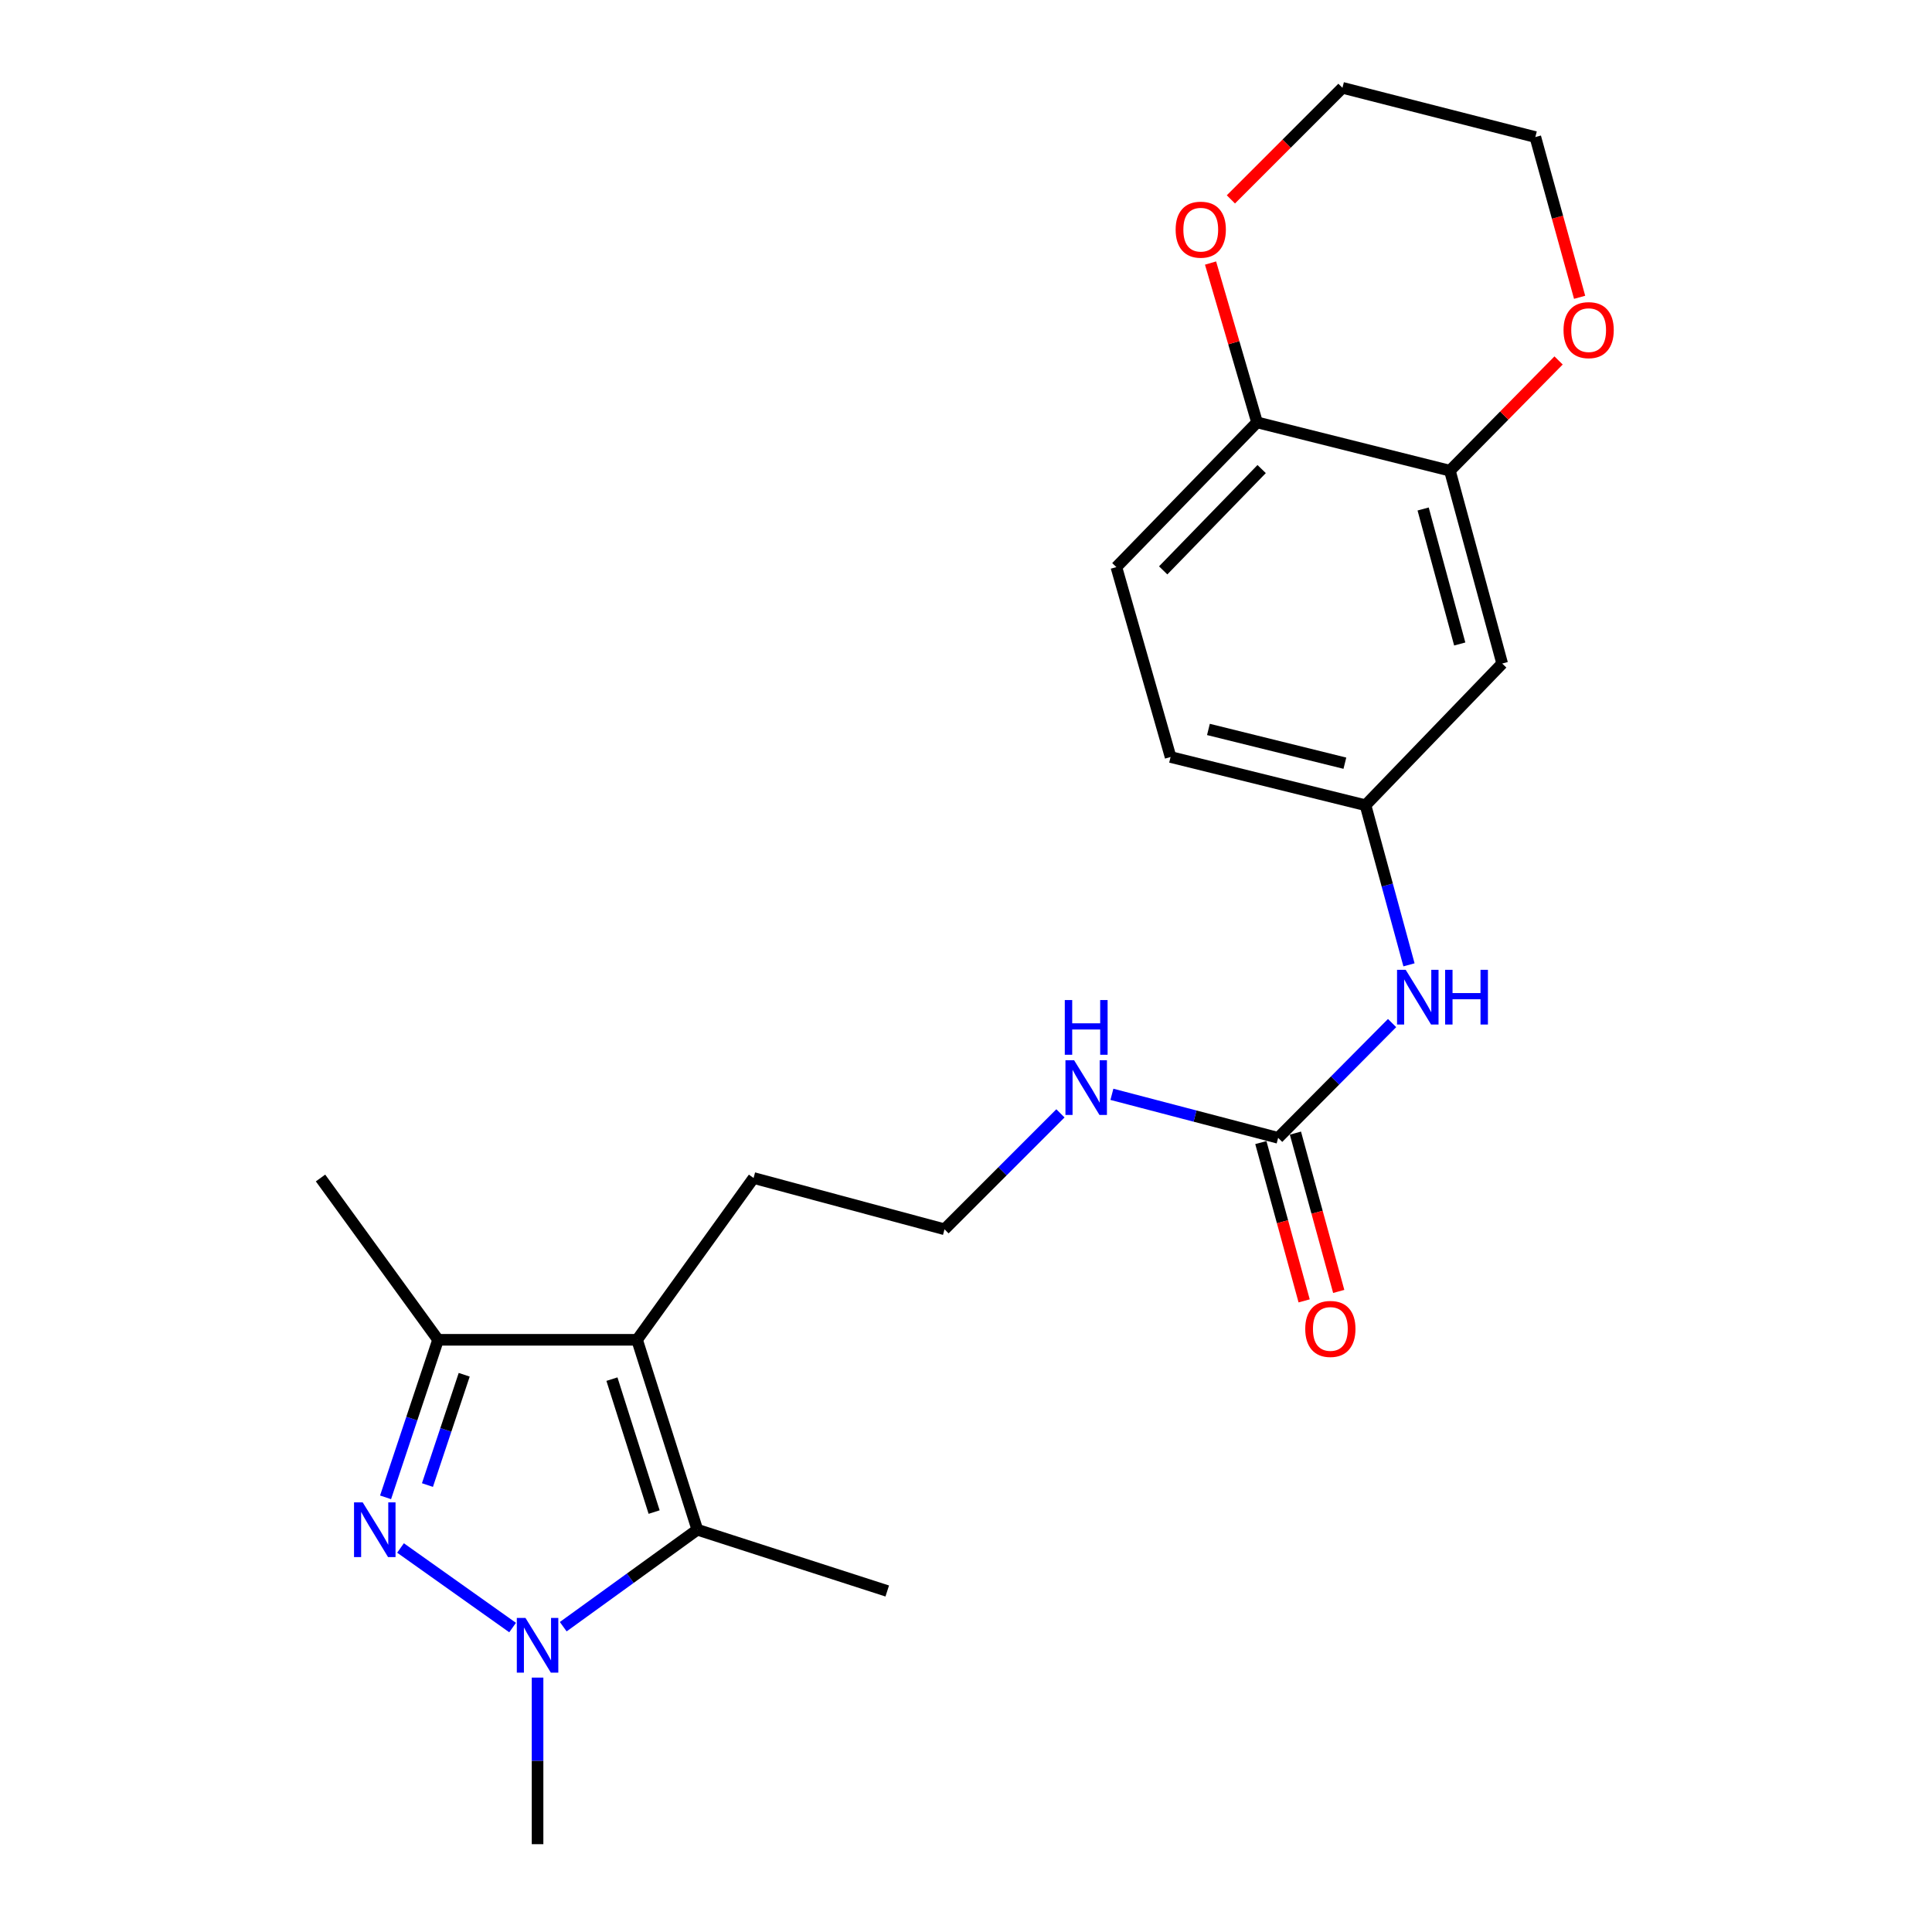 <?xml version='1.0' encoding='iso-8859-1'?>
<svg version='1.1' baseProfile='full'
              xmlns='http://www.w3.org/2000/svg'
                      xmlns:rdkit='http://www.rdkit.org/xml'
                      xmlns:xlink='http://www.w3.org/1999/xlink'
                  xml:space='preserve'
width='1000px' height='1000px' viewBox='0 0 1000 1000'>
<!-- END OF HEADER -->
<rect style='opacity:1.0;fill:#FFFFFF;stroke:none' width='1000' height='1000' x='0' y='0'> </rect>
<path class='bond-0' d='M 207.308,801.234 L 265.326,842.421' style='fill:none;fill-rule:evenodd;stroke:#0000FF;stroke-width:6px;stroke-linecap:butt;stroke-linejoin:miter;stroke-opacity:1' />
<path class='bond-3' d='M 199.568,775.026 L 213.157,734.253' style='fill:none;fill-rule:evenodd;stroke:#0000FF;stroke-width:6px;stroke-linecap:butt;stroke-linejoin:miter;stroke-opacity:1' />
<path class='bond-3' d='M 213.157,734.253 L 226.747,693.48' style='fill:none;fill-rule:evenodd;stroke:#000000;stroke-width:6px;stroke-linecap:butt;stroke-linejoin:miter;stroke-opacity:1' />
<path class='bond-3' d='M 221.249,768.661 L 230.762,740.12' style='fill:none;fill-rule:evenodd;stroke:#0000FF;stroke-width:6px;stroke-linecap:butt;stroke-linejoin:miter;stroke-opacity:1' />
<path class='bond-3' d='M 230.762,740.12 L 240.274,711.579' style='fill:none;fill-rule:evenodd;stroke:#000000;stroke-width:6px;stroke-linecap:butt;stroke-linejoin:miter;stroke-opacity:1' />
<path class='bond-2' d='M 291.532,841.976 L 326.236,816.876' style='fill:none;fill-rule:evenodd;stroke:#0000FF;stroke-width:6px;stroke-linecap:butt;stroke-linejoin:miter;stroke-opacity:1' />
<path class='bond-2' d='M 326.236,816.876 L 360.94,791.776' style='fill:none;fill-rule:evenodd;stroke:#000000;stroke-width:6px;stroke-linecap:butt;stroke-linejoin:miter;stroke-opacity:1' />
<path class='bond-16' d='M 278.241,868.323 L 278.241,911.434' style='fill:none;fill-rule:evenodd;stroke:#0000FF;stroke-width:6px;stroke-linecap:butt;stroke-linejoin:miter;stroke-opacity:1' />
<path class='bond-16' d='M 278.241,911.434 L 278.241,954.545' style='fill:none;fill-rule:evenodd;stroke:#000000;stroke-width:6px;stroke-linecap:butt;stroke-linejoin:miter;stroke-opacity:1' />
<path class='bond-1' d='M 329.744,693.48 L 226.747,693.48' style='fill:none;fill-rule:evenodd;stroke:#000000;stroke-width:6px;stroke-linecap:butt;stroke-linejoin:miter;stroke-opacity:1' />
<path class='bond-15' d='M 329.744,693.48 L 390.052,609.729' style='fill:none;fill-rule:evenodd;stroke:#000000;stroke-width:6px;stroke-linecap:butt;stroke-linejoin:miter;stroke-opacity:1' />
<path class='bond-23' d='M 329.744,693.48 L 360.94,791.776' style='fill:none;fill-rule:evenodd;stroke:#000000;stroke-width:6px;stroke-linecap:butt;stroke-linejoin:miter;stroke-opacity:1' />
<path class='bond-23' d='M 316.737,713.837 L 338.573,782.645' style='fill:none;fill-rule:evenodd;stroke:#000000;stroke-width:6px;stroke-linecap:butt;stroke-linejoin:miter;stroke-opacity:1' />
<path class='bond-18' d='M 360.94,791.776 L 459.236,823.497' style='fill:none;fill-rule:evenodd;stroke:#000000;stroke-width:6px;stroke-linecap:butt;stroke-linejoin:miter;stroke-opacity:1' />
<path class='bond-20' d='M 226.747,693.48 L 165.903,609.729' style='fill:none;fill-rule:evenodd;stroke:#000000;stroke-width:6px;stroke-linecap:butt;stroke-linejoin:miter;stroke-opacity:1' />
<path class='bond-4' d='M 661.561,588.946 L 618.541,577.683' style='fill:none;fill-rule:evenodd;stroke:#000000;stroke-width:6px;stroke-linecap:butt;stroke-linejoin:miter;stroke-opacity:1' />
<path class='bond-4' d='M 618.541,577.683 L 575.52,566.421' style='fill:none;fill-rule:evenodd;stroke:#0000FF;stroke-width:6px;stroke-linecap:butt;stroke-linejoin:miter;stroke-opacity:1' />
<path class='bond-7' d='M 661.561,588.946 L 691.052,559.241' style='fill:none;fill-rule:evenodd;stroke:#000000;stroke-width:6px;stroke-linecap:butt;stroke-linejoin:miter;stroke-opacity:1' />
<path class='bond-7' d='M 691.052,559.241 L 720.543,529.535' style='fill:none;fill-rule:evenodd;stroke:#0000FF;stroke-width:6px;stroke-linecap:butt;stroke-linejoin:miter;stroke-opacity:1' />
<path class='bond-11' d='M 652.612,591.394 L 663.818,632.365' style='fill:none;fill-rule:evenodd;stroke:#000000;stroke-width:6px;stroke-linecap:butt;stroke-linejoin:miter;stroke-opacity:1' />
<path class='bond-11' d='M 663.818,632.365 L 675.024,673.335' style='fill:none;fill-rule:evenodd;stroke:#FF0000;stroke-width:6px;stroke-linecap:butt;stroke-linejoin:miter;stroke-opacity:1' />
<path class='bond-11' d='M 670.51,586.498 L 681.717,627.469' style='fill:none;fill-rule:evenodd;stroke:#000000;stroke-width:6px;stroke-linecap:butt;stroke-linejoin:miter;stroke-opacity:1' />
<path class='bond-11' d='M 681.717,627.469 L 692.923,668.439' style='fill:none;fill-rule:evenodd;stroke:#FF0000;stroke-width:6px;stroke-linecap:butt;stroke-linejoin:miter;stroke-opacity:1' />
<path class='bond-5' d='M 750.466,243.625 L 777.527,343.447' style='fill:none;fill-rule:evenodd;stroke:#000000;stroke-width:6px;stroke-linecap:butt;stroke-linejoin:miter;stroke-opacity:1' />
<path class='bond-5' d='M 736.615,263.453 L 755.558,333.329' style='fill:none;fill-rule:evenodd;stroke:#000000;stroke-width:6px;stroke-linecap:butt;stroke-linejoin:miter;stroke-opacity:1' />
<path class='bond-10' d='M 750.466,243.625 L 778.594,215.097' style='fill:none;fill-rule:evenodd;stroke:#000000;stroke-width:6px;stroke-linecap:butt;stroke-linejoin:miter;stroke-opacity:1' />
<path class='bond-10' d='M 778.594,215.097 L 806.722,186.57' style='fill:none;fill-rule:evenodd;stroke:#FF0000;stroke-width:6px;stroke-linecap:butt;stroke-linejoin:miter;stroke-opacity:1' />
<path class='bond-24' d='M 750.466,243.625 L 650.644,218.615' style='fill:none;fill-rule:evenodd;stroke:#000000;stroke-width:6px;stroke-linecap:butt;stroke-linejoin:miter;stroke-opacity:1' />
<path class='bond-6' d='M 777.527,343.447 L 706.787,416.786' style='fill:none;fill-rule:evenodd;stroke:#000000;stroke-width:6px;stroke-linecap:butt;stroke-linejoin:miter;stroke-opacity:1' />
<path class='bond-9' d='M 729.29,499.399 L 718.038,458.092' style='fill:none;fill-rule:evenodd;stroke:#0000FF;stroke-width:6px;stroke-linecap:butt;stroke-linejoin:miter;stroke-opacity:1' />
<path class='bond-9' d='M 718.038,458.092 L 706.787,416.786' style='fill:none;fill-rule:evenodd;stroke:#000000;stroke-width:6px;stroke-linecap:butt;stroke-linejoin:miter;stroke-opacity:1' />
<path class='bond-8' d='M 650.644,218.615 L 577.831,293.531' style='fill:none;fill-rule:evenodd;stroke:#000000;stroke-width:6px;stroke-linecap:butt;stroke-linejoin:miter;stroke-opacity:1' />
<path class='bond-8' d='M 653.029,242.786 L 602.06,295.227' style='fill:none;fill-rule:evenodd;stroke:#000000;stroke-width:6px;stroke-linecap:butt;stroke-linejoin:miter;stroke-opacity:1' />
<path class='bond-12' d='M 650.644,218.615 L 638.61,177.384' style='fill:none;fill-rule:evenodd;stroke:#000000;stroke-width:6px;stroke-linecap:butt;stroke-linejoin:miter;stroke-opacity:1' />
<path class='bond-12' d='M 638.61,177.384 L 626.577,136.153' style='fill:none;fill-rule:evenodd;stroke:#FF0000;stroke-width:6px;stroke-linecap:butt;stroke-linejoin:miter;stroke-opacity:1' />
<path class='bond-17' d='M 706.787,416.786 L 605.892,391.827' style='fill:none;fill-rule:evenodd;stroke:#000000;stroke-width:6px;stroke-linecap:butt;stroke-linejoin:miter;stroke-opacity:1' />
<path class='bond-17' d='M 696.108,395.029 L 625.482,377.558' style='fill:none;fill-rule:evenodd;stroke:#000000;stroke-width:6px;stroke-linecap:butt;stroke-linejoin:miter;stroke-opacity:1' />
<path class='bond-21' d='M 817.607,153.882 L 806.149,112.41' style='fill:none;fill-rule:evenodd;stroke:#FF0000;stroke-width:6px;stroke-linecap:butt;stroke-linejoin:miter;stroke-opacity:1' />
<path class='bond-21' d='M 806.149,112.41 L 794.692,70.939' style='fill:none;fill-rule:evenodd;stroke:#000000;stroke-width:6px;stroke-linecap:butt;stroke-linejoin:miter;stroke-opacity:1' />
<path class='bond-22' d='M 637.103,103.2 L 665.976,74.327' style='fill:none;fill-rule:evenodd;stroke:#FF0000;stroke-width:6px;stroke-linecap:butt;stroke-linejoin:miter;stroke-opacity:1' />
<path class='bond-22' d='M 665.976,74.327 L 694.849,45.455' style='fill:none;fill-rule:evenodd;stroke:#000000;stroke-width:6px;stroke-linecap:butt;stroke-linejoin:miter;stroke-opacity:1' />
<path class='bond-13' d='M 548.88,576.269 L 518.877,606.272' style='fill:none;fill-rule:evenodd;stroke:#0000FF;stroke-width:6px;stroke-linecap:butt;stroke-linejoin:miter;stroke-opacity:1' />
<path class='bond-13' d='M 518.877,606.272 L 488.875,636.275' style='fill:none;fill-rule:evenodd;stroke:#000000;stroke-width:6px;stroke-linecap:butt;stroke-linejoin:miter;stroke-opacity:1' />
<path class='bond-14' d='M 577.831,293.531 L 605.892,391.827' style='fill:none;fill-rule:evenodd;stroke:#000000;stroke-width:6px;stroke-linecap:butt;stroke-linejoin:miter;stroke-opacity:1' />
<path class='bond-19' d='M 390.052,609.729 L 488.875,636.275' style='fill:none;fill-rule:evenodd;stroke:#000000;stroke-width:6px;stroke-linecap:butt;stroke-linejoin:miter;stroke-opacity:1' />
<path class='bond-25' d='M 794.692,70.939 L 694.849,45.455' style='fill:none;fill-rule:evenodd;stroke:#000000;stroke-width:6px;stroke-linecap:butt;stroke-linejoin:miter;stroke-opacity:1' />
<path  class='atom-0' d='M 187.725 777.616
L 197.005 792.616
Q 197.925 794.096, 199.405 796.776
Q 200.885 799.456, 200.965 799.616
L 200.965 777.616
L 204.725 777.616
L 204.725 805.936
L 200.845 805.936
L 190.885 789.536
Q 189.725 787.616, 188.485 785.416
Q 187.285 783.216, 186.925 782.536
L 186.925 805.936
L 183.245 805.936
L 183.245 777.616
L 187.725 777.616
' fill='#0000FF'/>
<path  class='atom-1' d='M 271.981 837.429
L 281.261 852.429
Q 282.181 853.909, 283.661 856.589
Q 285.141 859.269, 285.221 859.429
L 285.221 837.429
L 288.981 837.429
L 288.981 865.749
L 285.101 865.749
L 275.141 849.349
Q 273.981 847.429, 272.741 845.229
Q 271.541 843.029, 271.181 842.349
L 271.181 865.749
L 267.501 865.749
L 267.501 837.429
L 271.981 837.429
' fill='#0000FF'/>
<path  class='atom-8' d='M 727.588 501.974
L 736.868 516.974
Q 737.788 518.454, 739.268 521.134
Q 740.748 523.814, 740.828 523.974
L 740.828 501.974
L 744.588 501.974
L 744.588 530.294
L 740.708 530.294
L 730.748 513.894
Q 729.588 511.974, 728.348 509.774
Q 727.148 507.574, 726.788 506.894
L 726.788 530.294
L 723.108 530.294
L 723.108 501.974
L 727.588 501.974
' fill='#0000FF'/>
<path  class='atom-8' d='M 747.988 501.974
L 751.828 501.974
L 751.828 514.014
L 766.308 514.014
L 766.308 501.974
L 770.148 501.974
L 770.148 530.294
L 766.308 530.294
L 766.308 517.214
L 751.828 517.214
L 751.828 530.294
L 747.988 530.294
L 747.988 501.974
' fill='#0000FF'/>
<path  class='atom-11' d='M 809.279 170.872
Q 809.279 164.072, 812.639 160.272
Q 815.999 156.472, 822.279 156.472
Q 828.559 156.472, 831.919 160.272
Q 835.279 164.072, 835.279 170.872
Q 835.279 177.752, 831.879 181.672
Q 828.479 185.552, 822.279 185.552
Q 816.039 185.552, 812.639 181.672
Q 809.279 177.792, 809.279 170.872
M 822.279 182.352
Q 826.599 182.352, 828.919 179.472
Q 831.279 176.552, 831.279 170.872
Q 831.279 165.312, 828.919 162.512
Q 826.599 159.672, 822.279 159.672
Q 817.959 159.672, 815.599 162.472
Q 813.279 165.272, 813.279 170.872
Q 813.279 176.592, 815.599 179.472
Q 817.959 182.352, 822.279 182.352
' fill='#FF0000'/>
<path  class='atom-12' d='M 675.591 687.849
Q 675.591 681.049, 678.951 677.249
Q 682.311 673.449, 688.591 673.449
Q 694.871 673.449, 698.231 677.249
Q 701.591 681.049, 701.591 687.849
Q 701.591 694.729, 698.191 698.649
Q 694.791 702.529, 688.591 702.529
Q 682.351 702.529, 678.951 698.649
Q 675.591 694.769, 675.591 687.849
M 688.591 699.329
Q 692.911 699.329, 695.231 696.449
Q 697.591 693.529, 697.591 687.849
Q 697.591 682.289, 695.231 679.489
Q 692.911 676.649, 688.591 676.649
Q 684.271 676.649, 681.911 679.449
Q 679.591 682.249, 679.591 687.849
Q 679.591 693.569, 681.911 696.449
Q 684.271 699.329, 688.591 699.329
' fill='#FF0000'/>
<path  class='atom-13' d='M 608.51 118.873
Q 608.51 112.073, 611.87 108.273
Q 615.23 104.473, 621.51 104.473
Q 627.79 104.473, 631.15 108.273
Q 634.51 112.073, 634.51 118.873
Q 634.51 125.753, 631.11 129.673
Q 627.71 133.553, 621.51 133.553
Q 615.27 133.553, 611.87 129.673
Q 608.51 125.793, 608.51 118.873
M 621.51 130.353
Q 625.83 130.353, 628.15 127.473
Q 630.51 124.553, 630.51 118.873
Q 630.51 113.313, 628.15 110.513
Q 625.83 107.673, 621.51 107.673
Q 617.19 107.673, 614.83 110.473
Q 612.51 113.273, 612.51 118.873
Q 612.51 124.593, 614.83 127.473
Q 617.19 130.353, 621.51 130.353
' fill='#FF0000'/>
<path  class='atom-14' d='M 555.953 548.777
L 565.233 563.777
Q 566.153 565.257, 567.633 567.937
Q 569.113 570.617, 569.193 570.777
L 569.193 548.777
L 572.953 548.777
L 572.953 577.097
L 569.073 577.097
L 559.113 560.697
Q 557.953 558.777, 556.713 556.577
Q 555.513 554.377, 555.153 553.697
L 555.153 577.097
L 551.473 577.097
L 551.473 548.777
L 555.953 548.777
' fill='#0000FF'/>
<path  class='atom-14' d='M 551.133 517.625
L 554.973 517.625
L 554.973 529.665
L 569.453 529.665
L 569.453 517.625
L 573.293 517.625
L 573.293 545.945
L 569.453 545.945
L 569.453 532.865
L 554.973 532.865
L 554.973 545.945
L 551.133 545.945
L 551.133 517.625
' fill='#0000FF'/>
</svg>
